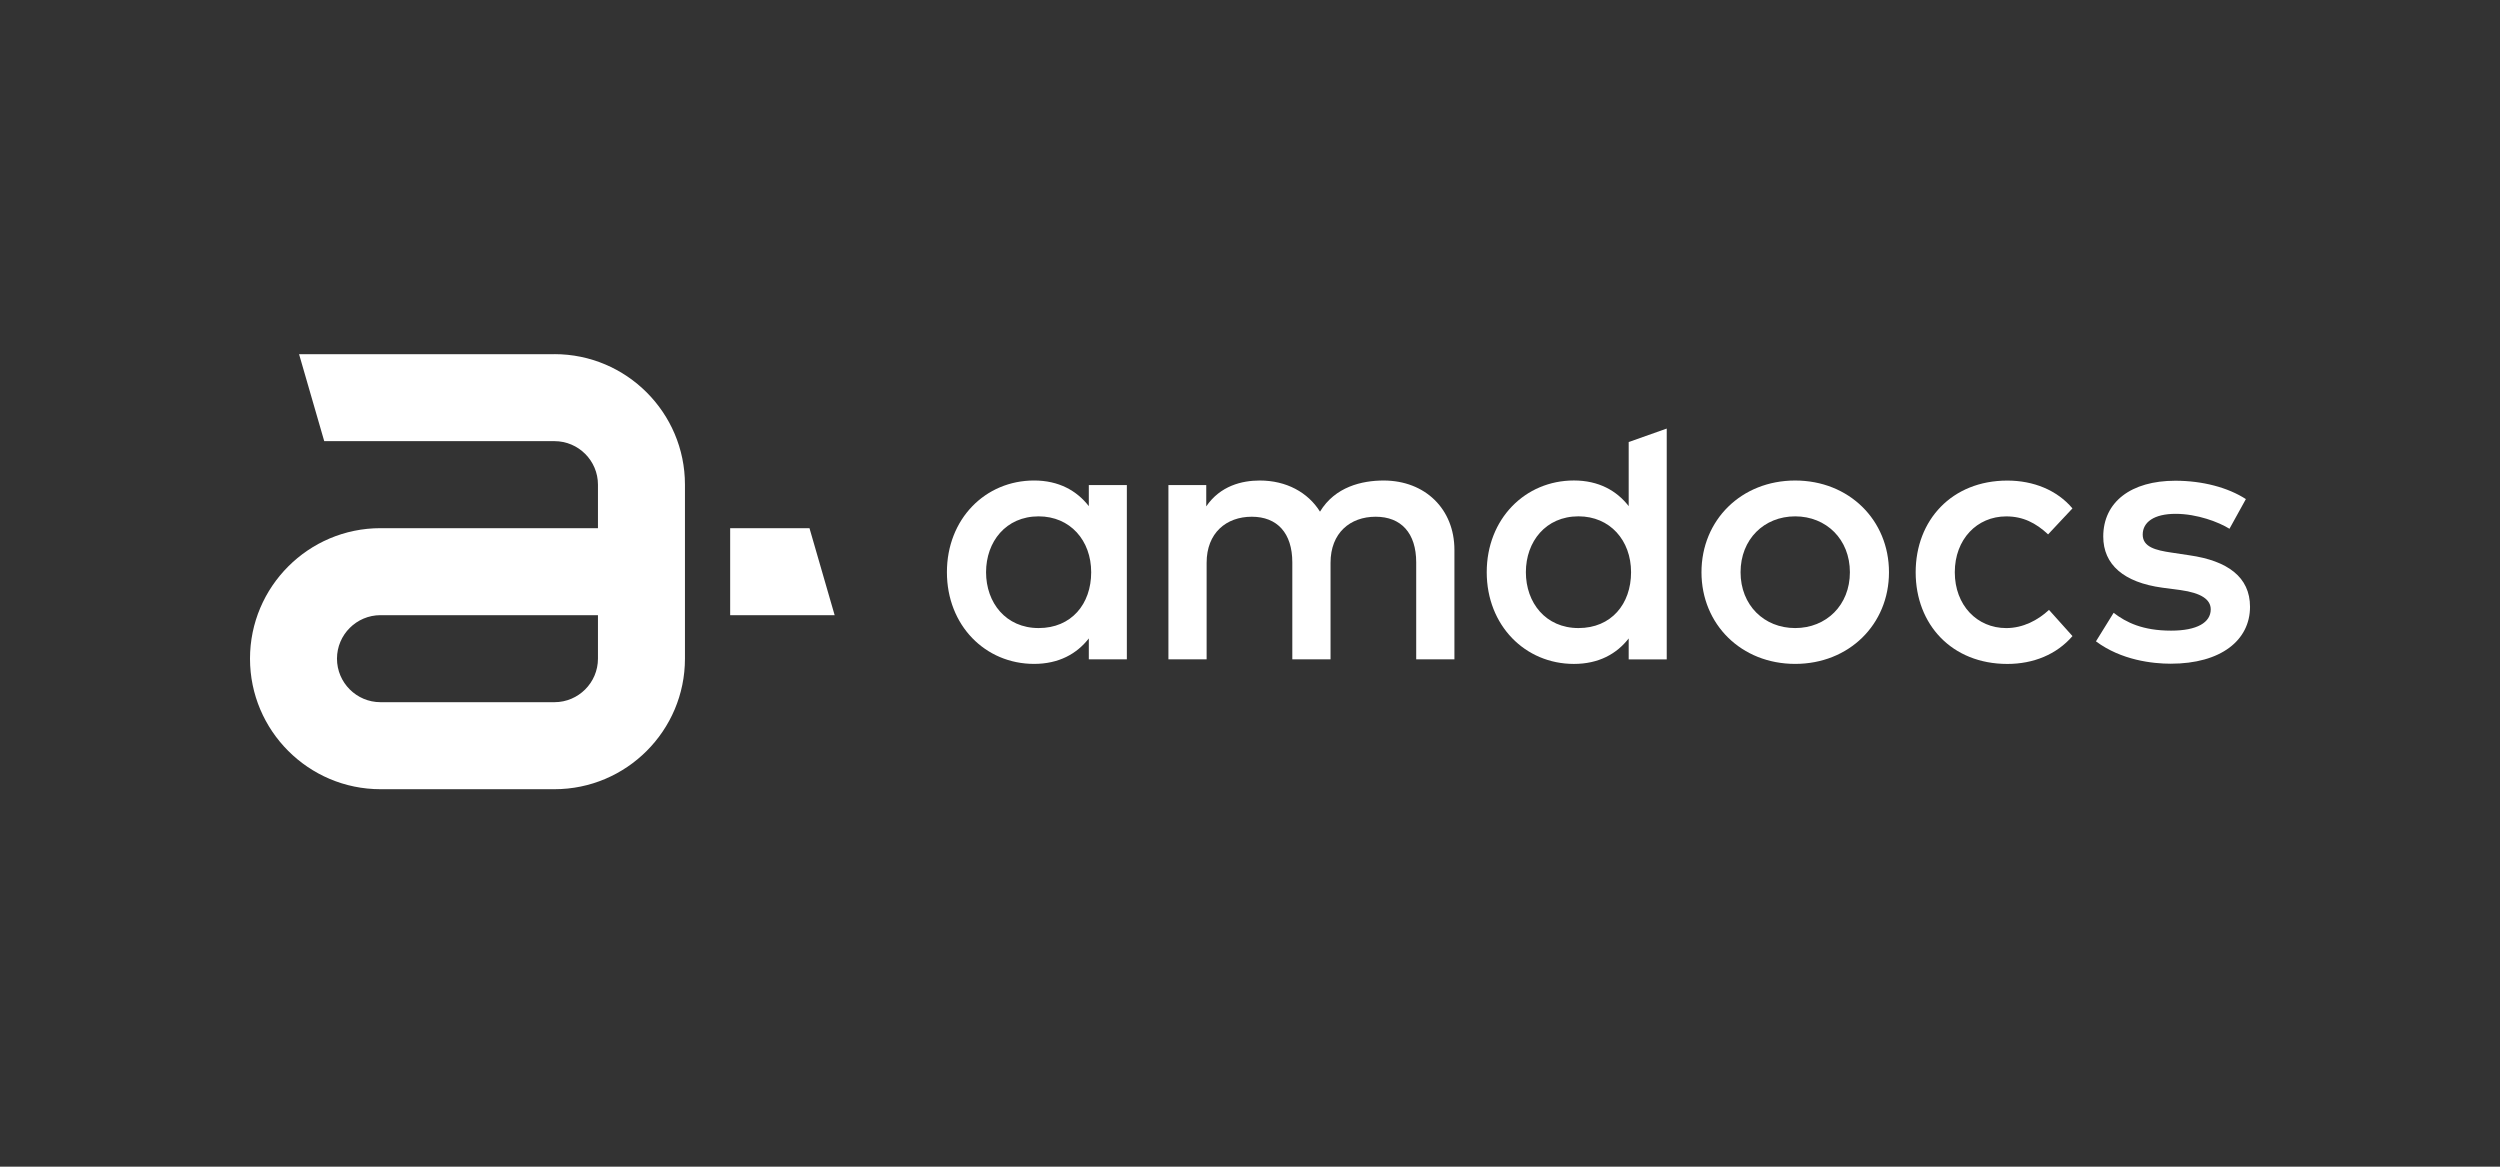 <svg width="120" height="56" viewBox="0 0 120 56" fill="none" xmlns="http://www.w3.org/2000/svg">
<rect x="0" y="0" width="120" height="56" fill="#333333" stroke="none"/>
<path d="M26.614 17H14.355L15.563 21.175H26.614C27.766 21.175 28.702 22.113 28.702 23.264V25.352H18.264C14.809 25.352 12 28.162 12 31.616C12 35.071 14.809 37.882 18.264 37.882H26.614C30.068 37.882 32.878 35.071 32.878 31.616V23.263C32.878 19.809 30.067 16.999 26.614 16.999V17ZM28.702 31.616C28.702 32.767 27.765 33.705 26.614 33.705H18.264C17.113 33.705 16.175 32.767 16.175 31.616C16.175 30.465 17.113 29.528 18.264 29.528H28.702V31.616Z" fill="white"/>
<path d="M38.855 25.352H35.048V29.528H40.063L38.855 25.352Z" fill="white"/>
<path d="M54.089 31.649H52.263V30.644C51.686 31.386 50.822 31.867 49.636 31.867C47.296 31.867 45.452 30.023 45.452 27.465C45.452 24.907 47.296 23.064 49.636 23.064C50.824 23.064 51.688 23.554 52.263 24.295V23.283H54.089V31.649ZM47.331 27.467C47.331 28.933 48.282 30.147 49.855 30.147C51.428 30.147 52.377 28.995 52.377 27.467C52.377 25.939 51.366 24.785 49.855 24.785C48.283 24.785 47.331 26 47.331 27.467Z" fill="white"/>
<path d="M69.812 26.392V31.649H67.978V26.995C67.978 25.588 67.254 24.803 66.031 24.803C64.808 24.803 63.866 25.58 63.866 27.012V31.649H62.031V26.995C62.031 25.588 61.307 24.803 60.084 24.803C58.861 24.803 57.918 25.581 57.918 27.012V31.649H56.084V23.284H57.9V24.305C58.574 23.318 59.612 23.065 60.469 23.065C61.744 23.065 62.782 23.633 63.36 24.559C64.084 23.362 65.376 23.065 66.415 23.065C68.408 23.065 69.812 24.437 69.812 26.393V26.392Z" fill="white"/>
<path d="M90.671 27.467C90.671 29.973 88.751 31.867 86.168 31.867C83.584 31.867 81.671 29.971 81.671 27.467C81.671 24.962 83.584 23.065 86.168 23.065C88.751 23.065 90.671 24.96 90.671 27.467ZM83.547 27.467C83.547 29.046 84.674 30.147 86.168 30.147C87.661 30.147 88.795 29.048 88.795 27.467C88.795 25.886 87.66 24.785 86.168 24.785C84.675 24.785 83.547 25.886 83.547 27.467Z" fill="white"/>
<path d="M99.479 24.401L98.309 25.65C97.722 25.101 97.103 24.787 96.3 24.787C94.894 24.787 93.83 25.887 93.83 27.468C93.83 29.049 94.895 30.148 96.3 30.148C97.105 30.148 97.819 29.771 98.352 29.275L99.479 30.532C98.719 31.415 97.603 31.869 96.352 31.869C93.688 31.869 91.952 29.974 91.952 27.47C91.952 24.965 93.69 23.068 96.352 23.068C97.603 23.068 98.737 23.523 99.479 24.404V24.401Z" fill="white"/>
<path d="M107.013 25.38C106.507 25.064 105.469 24.664 104.43 24.664C103.39 24.664 102.85 25.065 102.85 25.66C102.85 26.254 103.461 26.411 104.23 26.524L105.094 26.654C106.921 26.917 108.001 27.695 108.001 29.127C108.001 30.733 106.604 31.858 104.194 31.858C103.33 31.858 101.827 31.694 100.606 30.785L101.454 29.415C102.057 29.878 102.851 30.271 104.212 30.271C105.461 30.271 106.115 29.879 106.115 29.249C106.115 28.777 105.662 28.464 104.668 28.324L103.794 28.209C101.942 27.958 100.956 27.101 100.956 25.755C100.956 24.097 102.285 23.075 104.415 23.075C105.723 23.075 106.938 23.399 107.802 23.956L107.015 25.381L107.013 25.38Z" fill="white"/>
<path d="M78.177 24.295V21.218L80.003 20.571V31.65H78.177V30.645C77.6 31.388 76.736 31.868 75.547 31.868C73.208 31.868 71.363 30.024 71.363 27.465C71.363 24.906 73.207 23.063 75.547 23.063C76.736 23.063 77.6 23.551 78.177 24.294V24.295ZM73.242 27.465C73.242 28.933 74.193 30.147 75.767 30.147C77.341 30.147 78.291 28.994 78.291 27.465C78.291 25.936 77.278 24.784 75.767 24.784C74.195 24.784 73.242 25.997 73.242 27.465Z" fill="white"/>
</svg>
